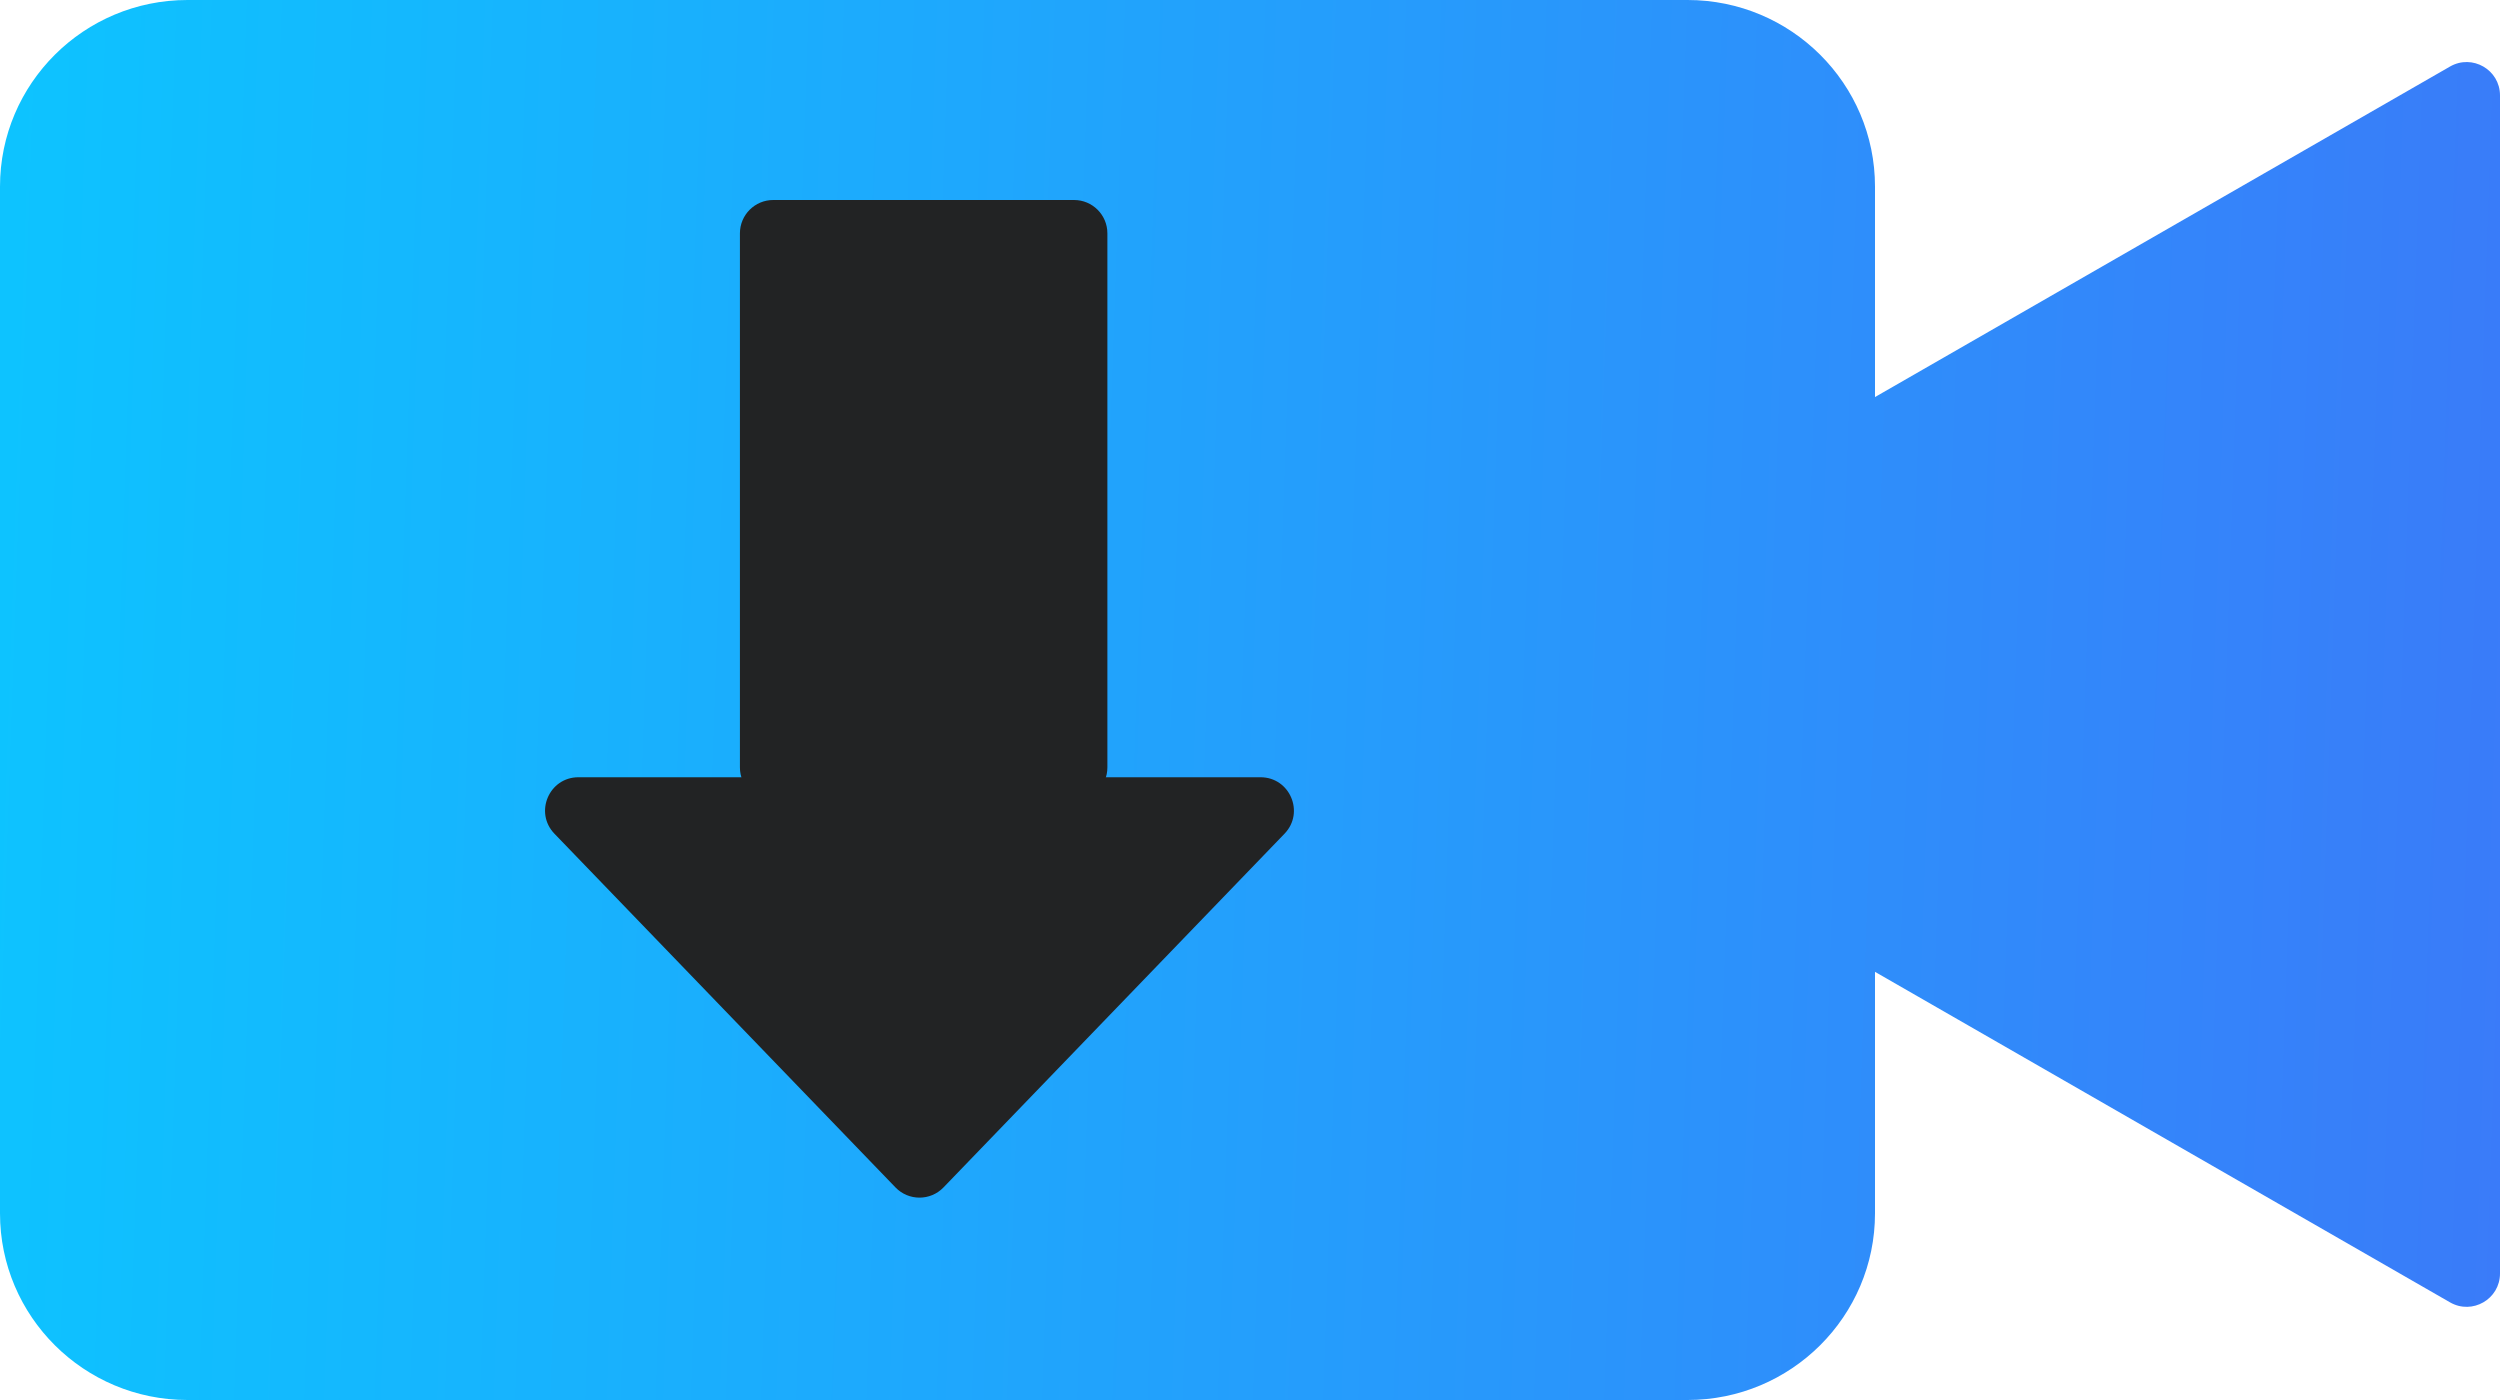 <svg width="150" height="84" viewBox="0 0 150 84" fill="none" xmlns="http://www.w3.org/2000/svg">
<path d="M85.517 42.801C84.179 42.032 84.179 40.102 85.517 39.333L147.003 3.991C148.337 3.225 150 4.187 150 5.725V76.408C150 77.946 148.337 78.909 147.003 78.142L85.517 42.801Z" fill="url(#paint0_linear_1_29)"/>
<path d="M0 11.2C0 5.014 5.037 0 11.25 0H101.25C107.463 0 112.5 5.014 112.5 11.2V72.8C112.5 78.986 107.463 84 101.25 84H11.25C5.037 84 0 78.986 0 72.8V11.2Z" fill="url(#paint1_linear_1_29)"/>
<path d="M44.395 14C44.395 12.895 45.291 12 46.395 12H64.443C65.547 12 66.443 12.895 66.443 14V46.049C66.443 47.153 65.547 48.049 64.443 48.049H46.395C45.291 48.049 44.395 47.153 44.395 46.049V14Z" fill="#222324"/>
<path d="M56.609 71.246C55.822 72.062 54.516 72.062 53.729 71.246L33.267 50.023C32.042 48.753 32.942 46.635 34.706 46.635H75.631C77.395 46.635 78.296 48.753 77.071 50.023L56.609 71.246Z" fill="#222324"/>
<defs>
<linearGradient id="paint0_linear_1_29" x1="-3.108" y1="-2.93227e-05" x2="152.692" y2="5.332" gradientUnits="userSpaceOnUse">
<stop stop-color="#0CC5FF"/>
<stop offset="1" stop-color="#3A7BF9"/>
</linearGradient>
<linearGradient id="paint1_linear_1_29" x1="-3.108" y1="-2.93227e-05" x2="152.692" y2="5.332" gradientUnits="userSpaceOnUse">
<stop stop-color="#0CC5FF"/>
<stop offset="1" stop-color="#3A7BF9"/>
</linearGradient>
</defs>
</svg>
